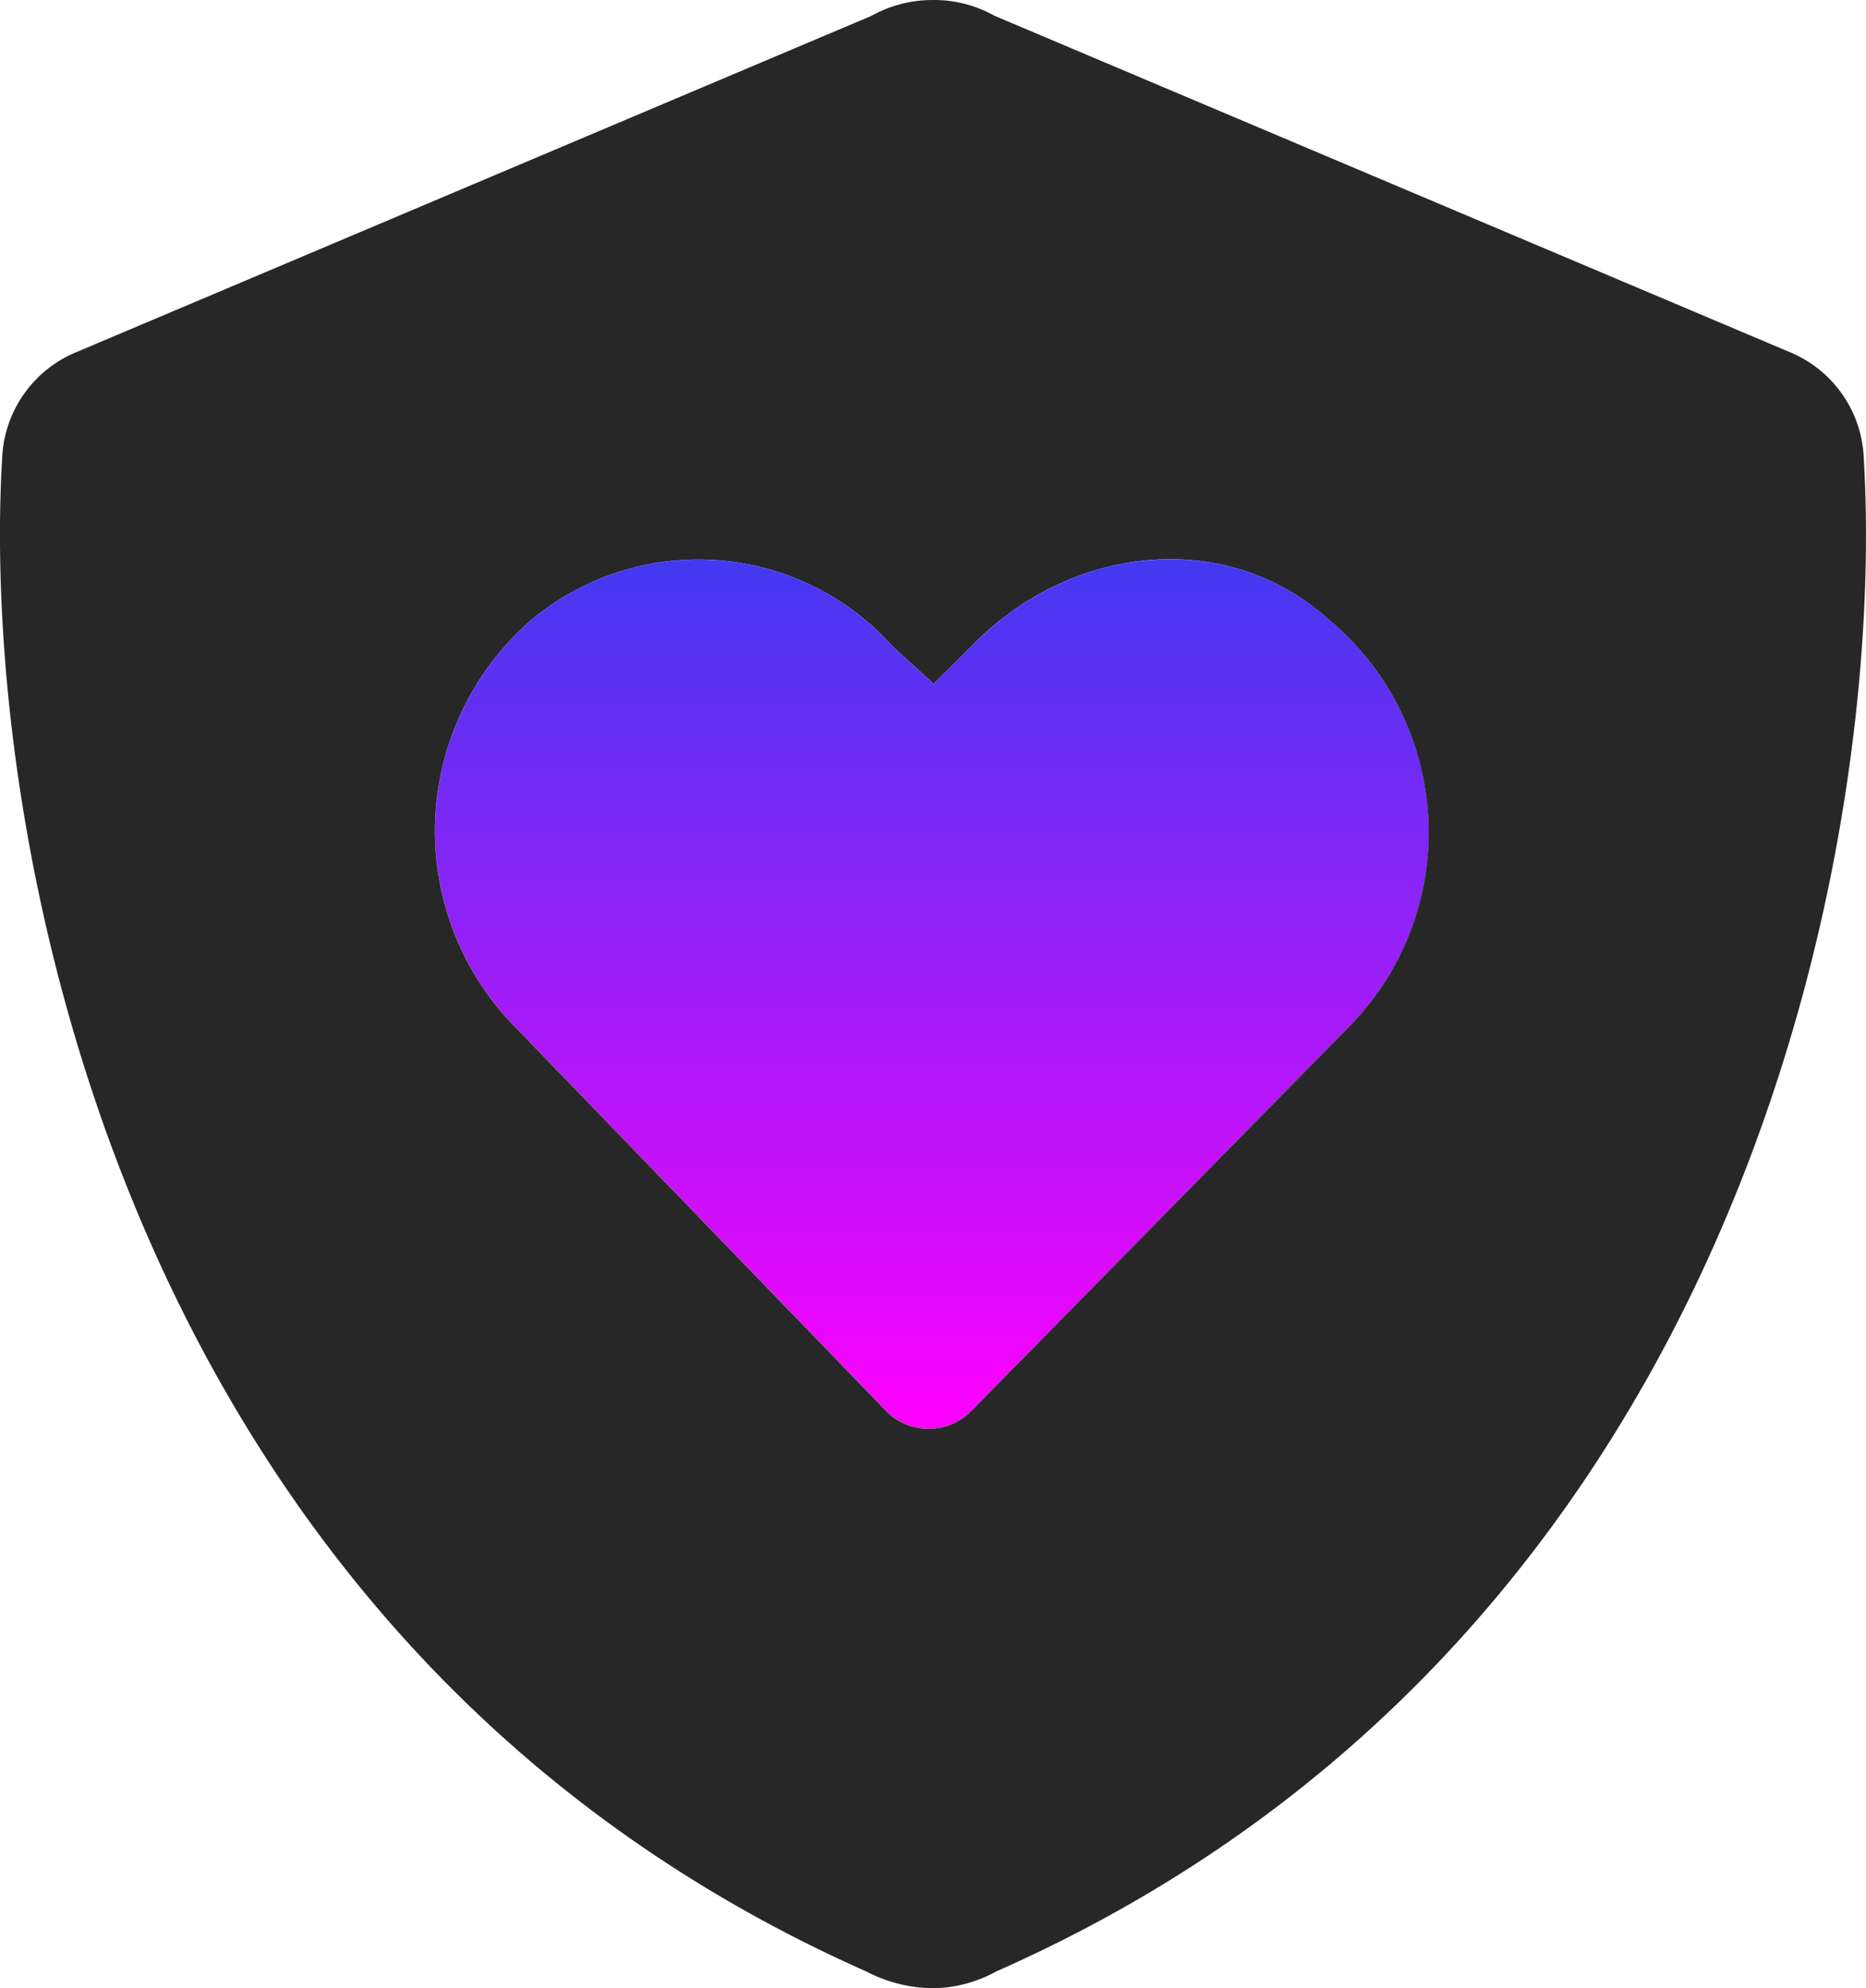 <svg xmlns="http://www.w3.org/2000/svg" xmlns:xlink="http://www.w3.org/1999/xlink" width="61.719" height="65.774" viewBox="0 0 61.719 65.774">
  <defs>
    <linearGradient id="linear-gradient" x1="0.5" x2="0.5" y2="1" gradientUnits="objectBoundingBox">
      <stop offset="0" stop-color="#3b3bf0"/>
      <stop offset="1" stop-color="#f0f"/>
    </linearGradient>
  </defs>
  <g id="shield-heart-duotone" transform="translate(-16.02 0.008)">
    <path id="パス_1203" data-name="パス 1203" d="M158.354,159.371l-12.6,12.821a1.973,1.973,0,0,1-2.813,0l-12.384-12.821A9.25,9.25,0,0,1,131.222,146a8.629,8.629,0,0,1,11.934.9l1.349,1.233,1.246-1.233c3.263-3.379,8.44-3.944,11.819-.9a9.163,9.163,0,0,1,.784,13.373Z" transform="translate(-97.606 -125.515)" fill="url(#linear-gradient)"/>
    <path id="パス_1204" data-name="パス 1204" d="M46.886-.008a4.086,4.086,0,0,1,2.03.523L75.174,11.623a3.968,3.968,0,0,1,2.492,3.542c.732,12.268-3.751,39.027-28.7,50.049a4.393,4.393,0,0,1-2.081.552,4.848,4.848,0,0,1-2.21-.552C19.845,54.191,15.368,27.433,16.09,15.165a3.977,3.977,0,0,1,2.5-3.542L44.844.516a4.134,4.134,0,0,1,2.043-.523Zm1.259,46.684,12.6-12.821a9.163,9.163,0,0,0-.784-13.373c-3.379-3.045-8.556-2.479-11.819.9L46.9,22.615,45.55,21.382a8.629,8.629,0,0,0-11.934-.9,9.25,9.25,0,0,0-.668,13.373L45.332,46.676a1.973,1.973,0,0,0,2.813,0Z" transform="translate(0 0)" fill="#272727"/>
  </g>
</svg>
